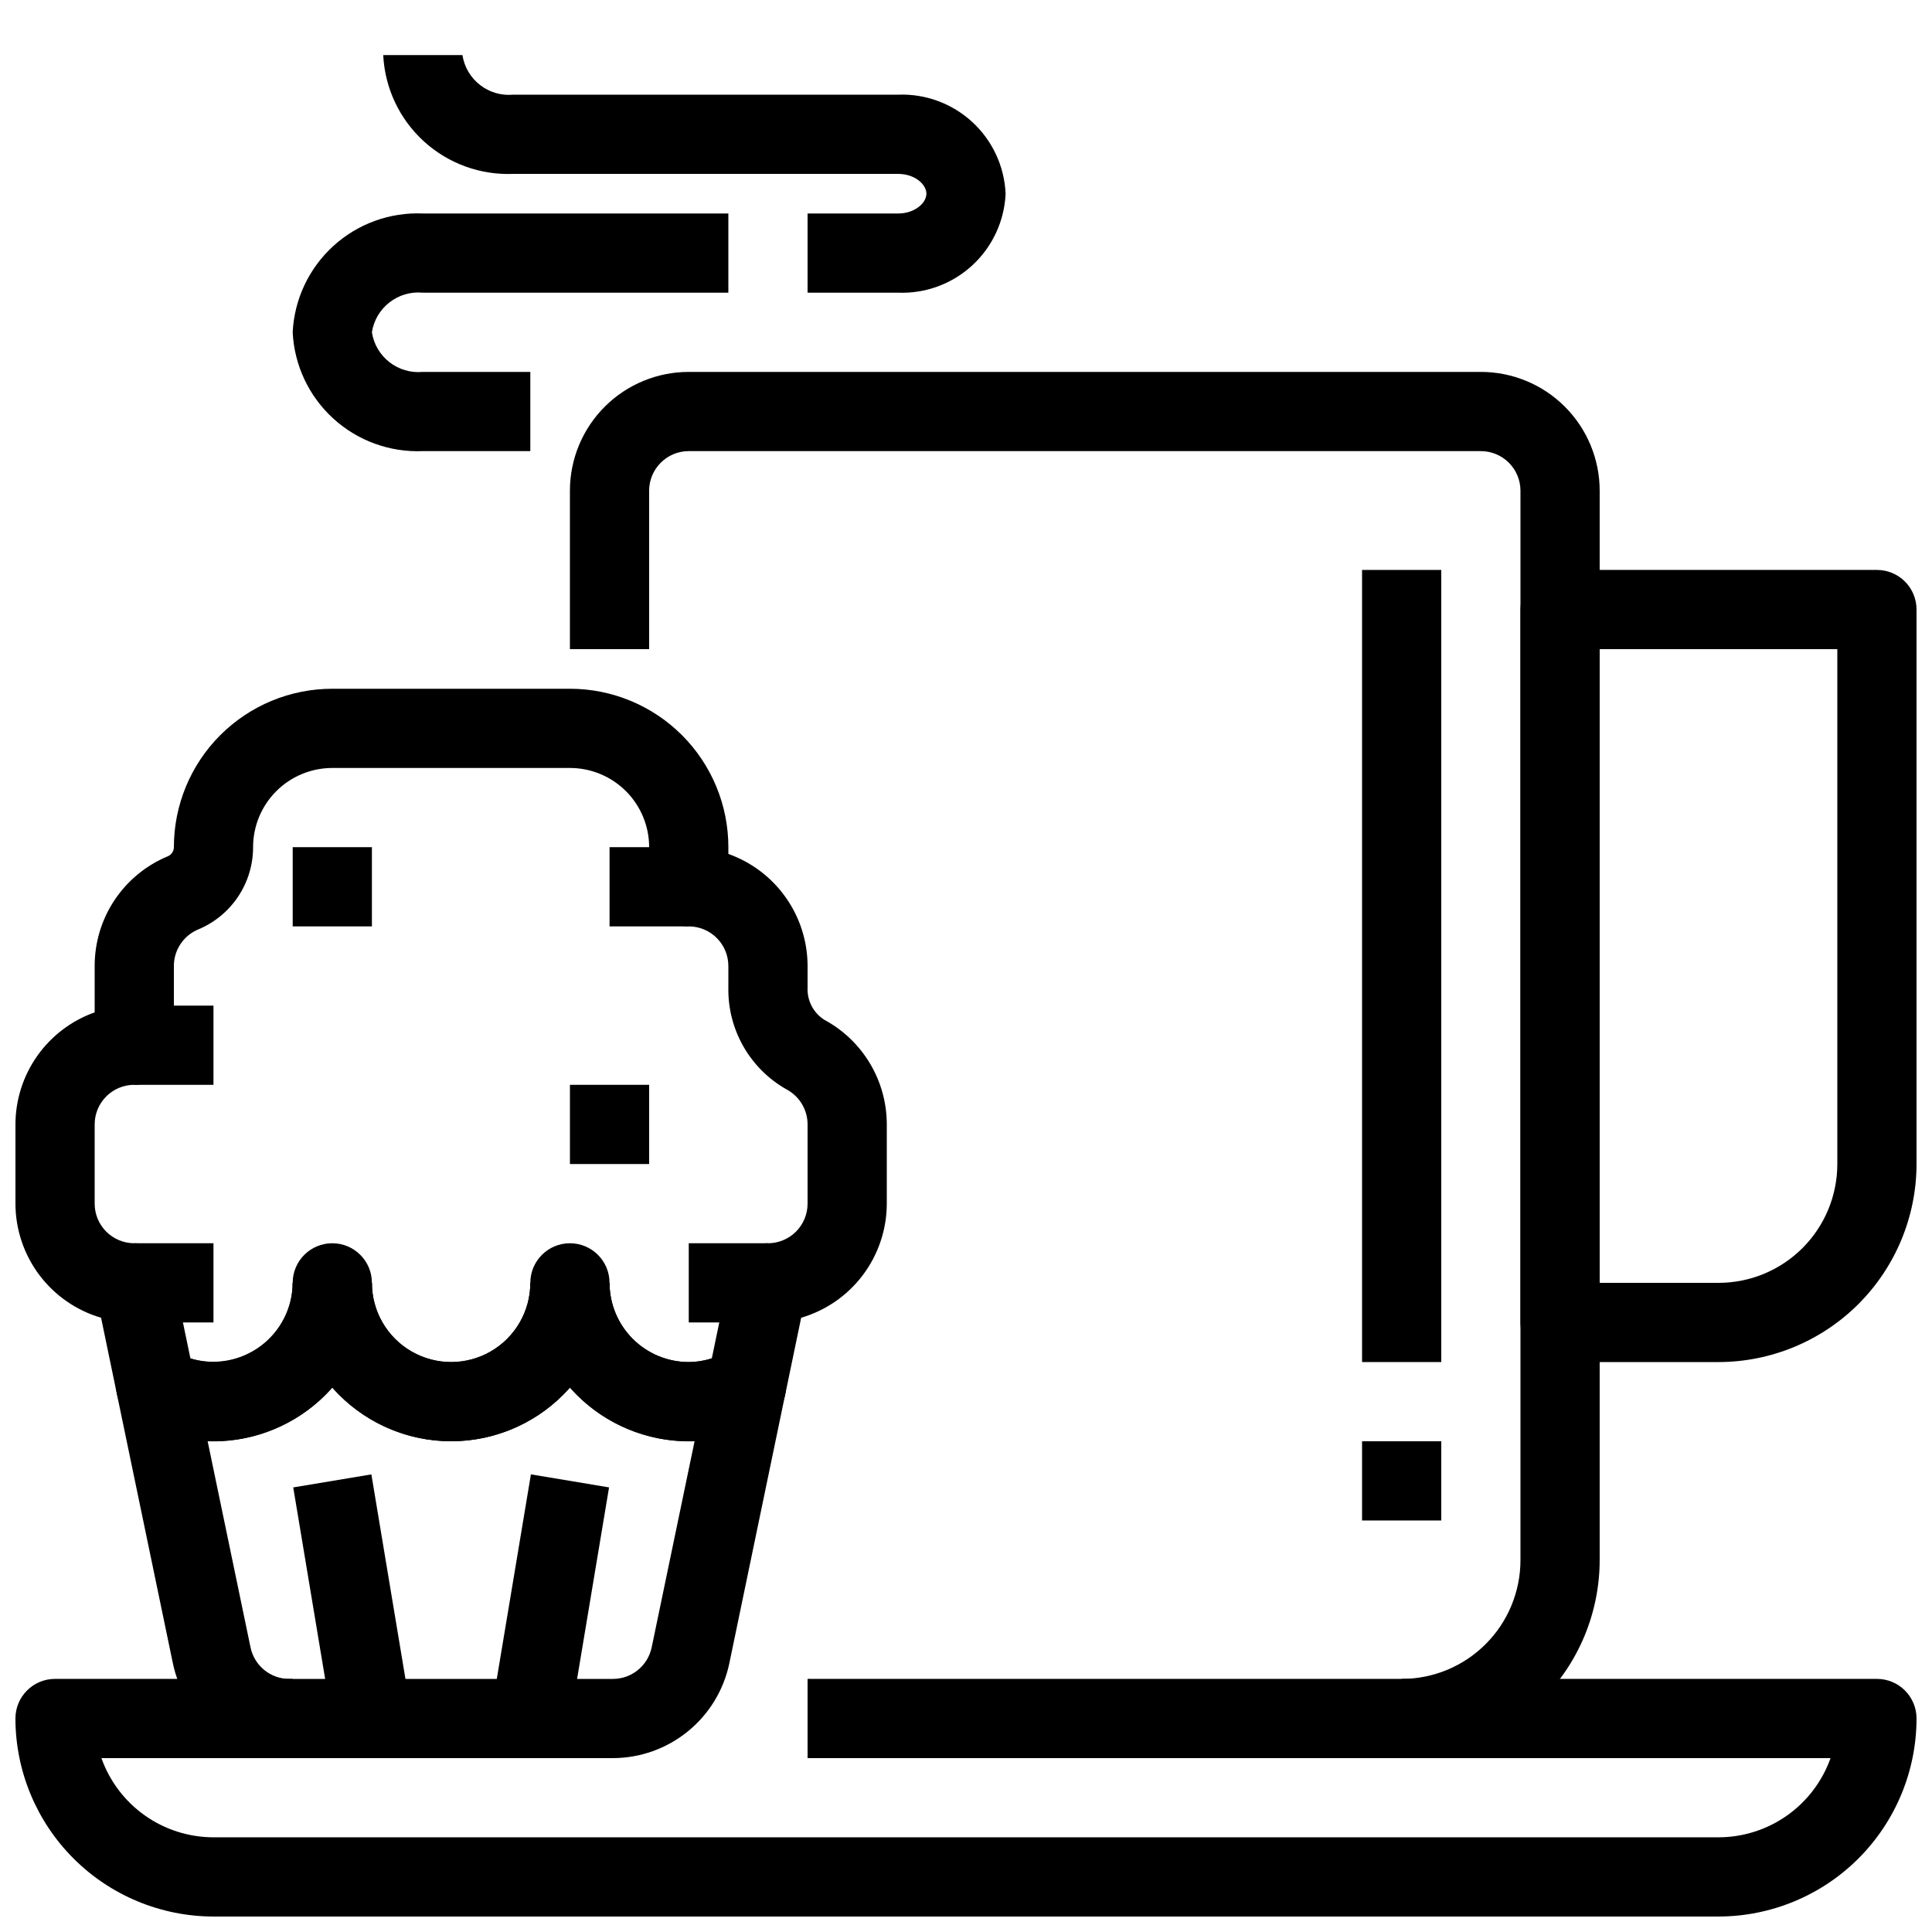 <?xml version="1.0" encoding="UTF-8"?>
<!-- Uploaded to: SVG Repo, www.svgrepo.com, Generator: SVG Repo Mixer Tools -->
<svg width="800px" height="800px" version="1.1" viewBox="144 144 512 512" xmlns="http://www.w3.org/2000/svg">
 <defs>
  <clipPath id="c">
   <path d="m148.09 326h231.91v200h-231.91z"/>
  </clipPath>
  <clipPath id="b">
   <path d="m148.09 588h503.81v63.902h-503.81z"/>
  </clipPath>
  <clipPath id="a">
   <path d="m546 295h105.9v210h-105.9z"/>
  </clipPath>
 </defs>
 <path d="m306.45 609.92h-85.797c-7.234-0.02-14.238-2.523-19.852-7.09-5.609-4.566-9.484-10.918-10.977-17.996l-14.84-71.371c-0.84-4.031 0.758-8.18 4.082-10.613 3.32-2.43 7.762-2.691 11.348-0.672 3.086 1.793 6.59 2.754 10.16 2.781 5.566 0 10.906-2.211 14.844-6.148 3.938-3.934 6.148-9.273 6.148-14.844 0-5.793 4.699-10.492 10.496-10.492s10.496 4.699 10.496 10.492c0 7.5 4 14.434 10.496 18.18 6.496 3.75 14.496 3.75 20.992 0 6.496-3.746 10.496-10.68 10.496-18.18 0-5.793 4.699-10.492 10.496-10.492 5.797 0 10.496 4.699 10.496 10.492 0 5.57 2.211 10.91 6.148 14.844 3.938 3.938 9.273 6.148 14.844 6.148 3.57-0.027 7.07-0.988 10.16-2.781 3.586-2.016 8.02-1.746 11.34 0.684 3.32 2.43 4.914 6.574 4.078 10.602l-14.832 71.371c-1.492 7.078-5.367 13.43-10.977 17.996s-12.617 7.07-19.848 7.09zm-107.42-83.969 11.355 54.582c0.996 4.879 5.285 8.387 10.266 8.395h85.797c4.981-0.008 9.266-3.516 10.262-8.395l11.359-54.582c-12.586 0.418-24.699-4.805-33.031-14.242-7.961 9.055-19.434 14.242-31.488 14.242-12.055 0-23.527-5.188-31.488-14.242-8.328 9.449-20.445 14.676-33.031 14.242z"/>
 <path d="m263.55 525.95c-11.137 0-21.812-4.422-29.688-12.297-7.875-7.871-12.297-18.551-12.297-29.688h20.992c0 7.5 4 14.434 10.496 18.18 6.496 3.75 14.496 3.75 20.992 0 6.496-3.746 10.496-10.68 10.496-18.18h20.992c0 11.137-4.426 21.816-12.297 29.688-7.875 7.875-18.555 12.297-29.688 12.297z"/>
 <g clip-path="url(#c)">
  <path d="m326.53 525.95c-11.137 0-21.816-4.422-29.688-12.297-7.875-7.871-12.297-18.551-12.297-29.688h20.992c0 5.57 2.211 10.91 6.148 14.844 3.938 3.938 9.273 6.148 14.844 6.148 2.074-0.004 4.137-0.336 6.109-0.984l4.609-22.148h-0.004c1.016-4.867 5.305-8.355 10.277-8.352 2.781 0 5.453-1.109 7.422-3.074 1.969-1.969 3.074-4.641 3.074-7.422v-20.992c0.004-3.871-2.125-7.43-5.531-9.258-4.785-2.691-8.746-6.629-11.469-11.395s-4.102-10.18-3.992-15.664v-5.668c0-2.785-1.105-5.453-3.074-7.422s-4.641-3.074-7.422-3.074c-5.797 0-10.496-4.699-10.496-10.496v-10.496c0-5.57-2.211-10.906-6.148-14.844s-9.277-6.148-14.844-6.148h-62.977c-5.566 0-10.906 2.211-14.844 6.148s-6.148 9.273-6.148 14.844c0.004 4.664-1.379 9.227-3.969 13.105-2.59 3.879-6.269 6.906-10.578 8.695-3.906 1.633-6.449 5.453-6.445 9.688v20.992c0 2.781-1.105 5.453-3.074 7.422-1.969 1.965-4.637 3.074-7.422 3.074-5.797 0-10.496 4.699-10.496 10.496v20.992c0 2.781 1.105 5.453 3.074 7.422 1.969 1.965 4.637 3.074 7.422 3.074 4.984 0.004 9.277 3.512 10.277 8.395l4.609 22.148h-0.004c6.352 1.879 13.219 0.668 18.547-3.269 5.328-3.941 8.496-10.152 8.555-16.781h20.992c0 11.137-4.426 21.816-12.297 29.688-7.875 7.875-18.555 12.297-29.688 12.297-7.176-0.02-14.223-1.906-20.445-5.477-2.648-1.484-4.523-4.043-5.144-7.012l-4.199-20.246c-6.539-1.914-12.285-5.894-16.375-11.344-4.09-5.453-6.309-12.082-6.316-18.895v-20.992c0.008-6.512 2.031-12.859 5.789-18.176 3.758-5.316 9.066-9.34 15.203-11.52v-12.289c-0.008-6.211 1.82-12.289 5.262-17.457 3.441-5.172 8.34-9.207 14.07-11.598 0.996-0.398 1.652-1.363 1.66-2.434 0-11.137 4.422-21.816 12.297-29.688 7.875-7.875 18.551-12.297 29.688-12.297h62.977c11.133 0 21.812 4.422 29.688 12.297 7.871 7.871 12.297 18.551 12.297 29.688v1.793c6.133 2.18 11.445 6.203 15.203 11.52 3.758 5.316 5.781 11.664 5.789 18.176v5.668c-0.176 3.441 1.504 6.715 4.406 8.574 5.016 2.691 9.203 6.695 12.125 11.578 2.918 4.887 4.461 10.473 4.461 16.164v20.992c-0.012 6.812-2.227 13.441-6.316 18.895-4.09 5.449-9.836 9.43-16.379 11.344l-4.199 20.246h0.004c-0.621 2.969-2.492 5.523-5.133 7.012-6.231 3.57-13.277 5.457-20.457 5.477z"/>
 </g>
 <path d="m305.54 368.51h20.992v20.992h-20.992z"/>
 <path d="m179.58 410.5h20.992v20.992h-20.992z"/>
 <path d="m221.71 538.18 20.707-3.449 10.496 62.98-20.707 3.449z"/>
 <path d="m274.19 597.7 10.508-62.977 20.707 3.453-10.508 62.977z"/>
 <path d="m326.53 473.47h20.992v20.992h-20.992z"/>
 <path d="m179.58 473.47h20.992v20.992h-20.992z"/>
 <path d="m295.04 431.49h20.992v20.992h-20.992z"/>
 <path d="m221.57 368.51h20.992v20.992h-20.992z"/>
 <g clip-path="url(#b)">
  <path d="m599.42 651.9h-398.85c-13.914-0.016-27.254-5.551-37.09-15.387-9.84-9.84-15.375-23.18-15.391-37.094 0-5.797 4.699-10.496 10.496-10.496h62.977v20.992h-50.688c2.18 6.137 6.203 11.445 11.52 15.207 5.316 3.758 11.664 5.777 18.176 5.785h398.85c6.512-0.008 12.859-2.027 18.176-5.785 5.316-3.762 9.34-9.07 11.52-15.207h-271.1v-20.992h283.39c2.785 0 5.453 1.105 7.422 3.074s3.074 4.641 3.074 7.422c-0.016 13.914-5.551 27.254-15.387 37.094-9.84 9.836-23.18 15.371-37.094 15.387z"/>
 </g>
 <path d="m515.45 609.92v-20.992c8.352 0 16.363-3.316 22.266-9.223 5.906-5.902 9.223-13.914 9.223-22.266v-283.39c0-2.785-1.105-5.453-3.074-7.422s-4.637-3.074-7.422-3.074h-209.92c-5.797 0-10.496 4.699-10.496 10.496v41.984h-20.992v-41.984c0-8.352 3.316-16.359 9.223-22.266 5.902-5.906 13.914-9.223 22.266-9.223h209.92c8.352 0 16.363 3.316 22.266 9.223 5.906 5.906 9.223 13.914 9.223 22.266v283.39c-0.016 13.914-5.551 27.254-15.387 37.094-9.84 9.836-23.18 15.371-37.094 15.387z"/>
 <path d="m504.96 295.04h20.992v209.92h-20.992z"/>
 <path d="m382.01 221.57h-23.992v-20.992h23.992c4.418 0 7.496-2.769 7.496-5.246s-3.074-5.246-7.496-5.246l-101.97-0.004c-8.738 0.367-17.27-2.738-23.73-8.637-6.461-5.898-10.324-14.113-10.75-22.852h20.992c1.004 6.519 6.922 11.125 13.488 10.496h101.97c7.25-0.277 14.316 2.328 19.656 7.246 5.336 4.914 8.512 11.746 8.832 18.992-0.32 7.25-3.496 14.082-8.832 18.996-5.34 4.918-12.406 7.523-19.656 7.246z"/>
 <path d="m284.54 263.55h-28.488c-8.738 0.367-17.273-2.738-23.734-8.637-6.461-5.898-10.328-14.113-10.754-22.852 0.426-8.738 4.293-16.953 10.754-22.852 6.461-5.902 14.996-9.004 23.734-8.637h80.969v20.992h-80.969c-6.566-0.629-12.488 3.973-13.496 10.496 1.008 6.519 6.93 11.125 13.496 10.496h28.488z"/>
 <g clip-path="url(#a)">
  <path d="m599.42 504.96h-41.984c-5.797 0-10.496-4.699-10.496-10.496v-188.93c0-5.797 4.699-10.496 10.496-10.496h83.969c2.785 0 5.453 1.105 7.422 3.074s3.074 4.637 3.074 7.422v146.95c-0.016 13.91-5.551 27.25-15.387 37.09-9.84 9.836-23.18 15.371-37.094 15.387zm-31.488-20.992h31.488c8.352 0 16.363-3.316 22.266-9.223 5.906-5.902 9.223-13.914 9.223-22.262v-136.45h-62.977z"/>
 </g>
 <path d="m504.96 525.95h20.992v20.992h-20.992z"/>
</svg>